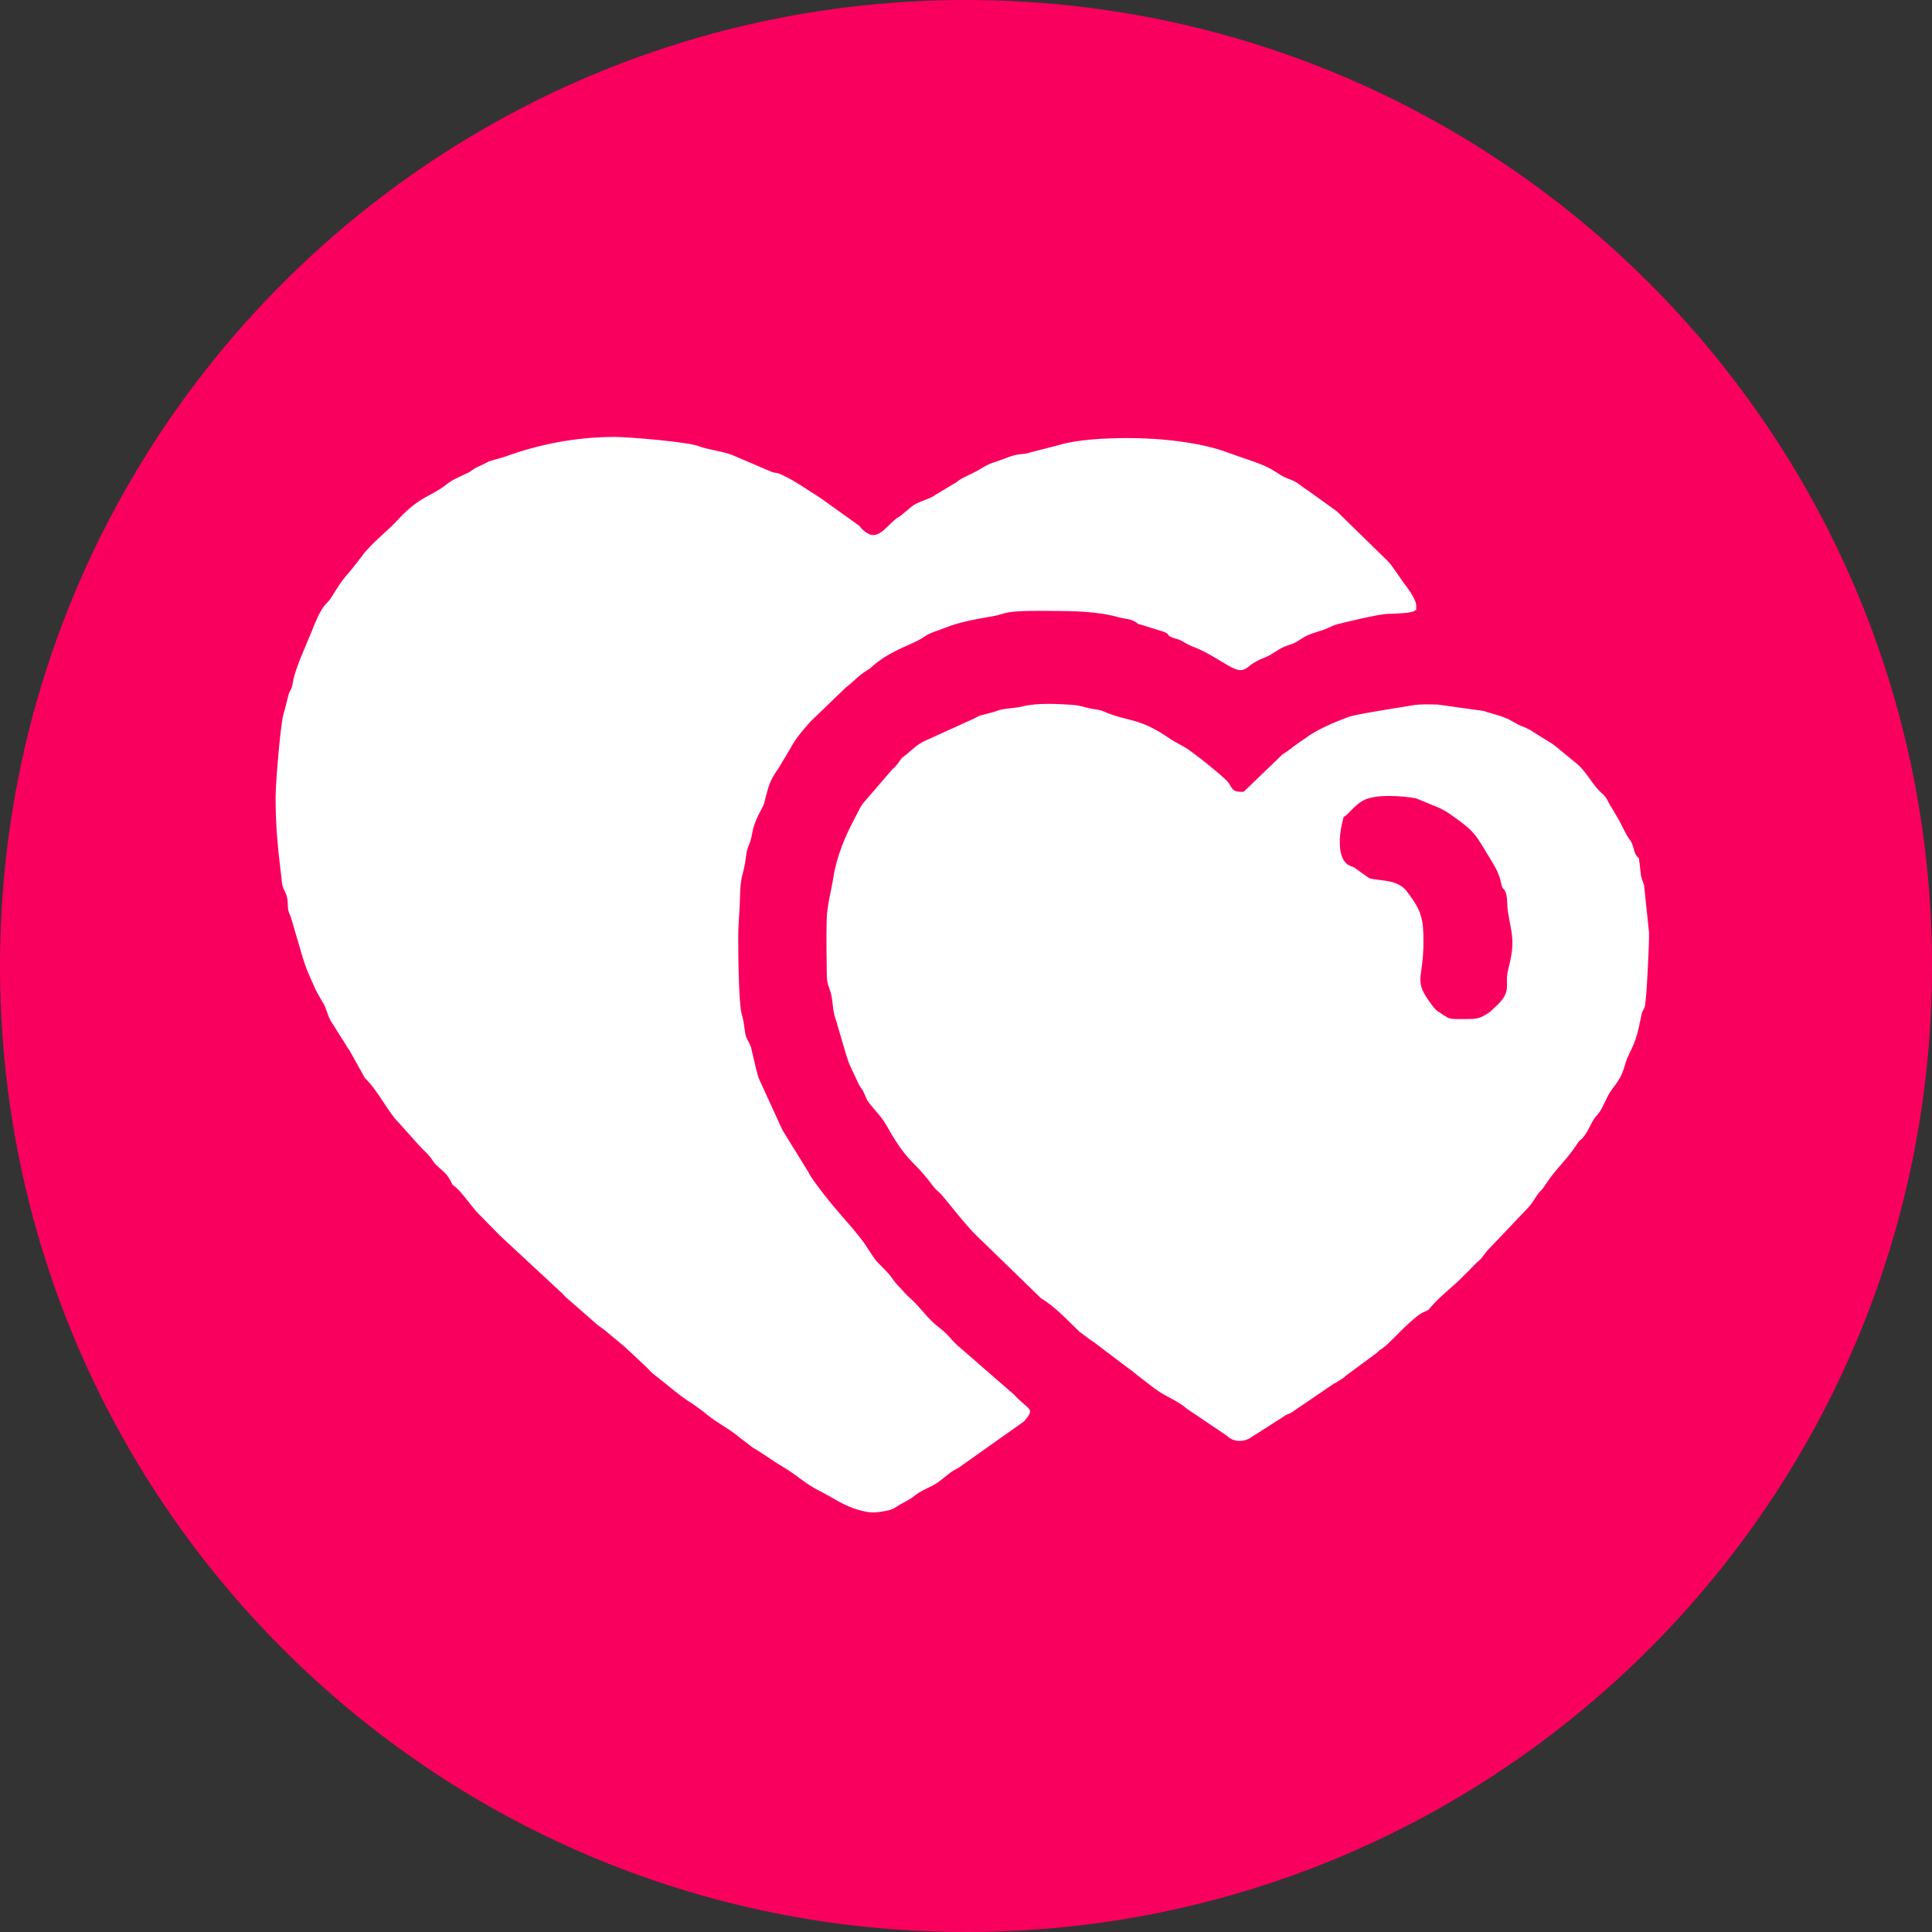 <?xml version="1.0" encoding="UTF-8"?> <svg xmlns="http://www.w3.org/2000/svg" xmlns:xlink="http://www.w3.org/1999/xlink" xmlns:xodm="http://www.corel.com/coreldraw/odm/2003" xml:space="preserve" width="1053px" height="1053px" version="1.1" style="shape-rendering:geometricPrecision; text-rendering:geometricPrecision; image-rendering:optimizeQuality; fill-rule:evenodd; clip-rule:evenodd" viewBox="0 0 135.93 135.93"><rect x="0" y="0" width="135.93" height="135.93" fill="#333333" stroke="none"/> <defs> <style type="text/css"> .fil0 {fill:#FA005E} .fil1 {fill:white} </style> </defs> <g id="Слой_x0020_1">  <path class="fil0" d="M67.97 0c37.53,0 67.96,30.43 67.96,67.97 0,37.53 -30.43,67.96 -67.96,67.96 -37.54,0 -67.97,-30.43 -67.97,-67.96 0,-37.54 30.43,-67.97 67.97,-67.97z"></path> <path class="fil1" d="M19.39 56.06c0,2.11 0.16,3.62 0.4,5.62 0.03,0.26 0.04,0.52 0.12,0.74 0.03,0.1 0.2,0.42 0.25,0.58 0.19,0.66 -0.04,0.84 0.28,1.45l0.78 2.65c0.06,0.25 0.33,1.04 0.44,1.29 0.44,0.99 0.46,1.16 1.1,2.22 0.21,0.36 0.28,0.82 0.51,1.21l0.82 1.31c0.11,0.16 0.04,0.05 0.17,0.27 0.17,0.29 0.18,0.28 0.34,0.52l1.07 1.92c0.95,0.92 1.69,2.49 2.36,3.12l1.42 1.59c0.4,0.45 0.66,0.6 1.01,1.13 0.28,0.42 0.69,0.63 1.01,1.03l0.21 0.33c0.26,0.46 -0.01,0.15 0.37,0.48 0.57,0.5 1.02,1.25 1.59,1.85l1.28 1.3c0.03,0.03 0.2,0.21 0.21,0.22l4.22 3.92c0.23,0.2 0.25,0.23 0.43,0.43l2.24 1.96c0.16,0.13 0.32,0.23 0.49,0.36l1.41 1.17c0.15,0.14 0.27,0.25 0.44,0.41l0.89 0.83c0.33,0.29 0.51,0.55 0.88,0.83 0.89,0.68 1.69,1.42 2.63,1.99l0.74 0.54c0.85,0.74 1.77,1.15 2.63,1.88l0.85 0.65c0.75,0.43 1.3,0.87 2.1,1.34 0.9,0.52 1.59,1.2 2.51,1.66 1.01,0.5 1.79,1.11 2.92,1.4 0.56,0.15 0.87,0.2 1.54,0.09 0.79,-0.13 0.76,-0.19 1.25,-0.48 0.42,-0.24 0.71,-0.36 1.07,-0.65 0.46,-0.39 1.14,-0.58 1.64,-0.94l0.95 -0.74c0.19,-0.13 0.36,-0.19 0.55,-0.32l4.53 -3.21c0.85,-0.98 0.37,-0.73 -0.71,-1.9l-4.02 -3.5c-0.29,-0.26 -0.5,-0.56 -0.78,-0.82 -0.31,-0.3 -0.62,-0.5 -0.93,-0.79 -0.57,-0.55 -1.01,-1.19 -1.62,-1.71 -0.32,-0.29 -0.48,-0.52 -0.78,-0.82 -0.32,-0.32 -0.45,-0.62 -0.77,-0.95 -0.93,-0.99 -0.62,-0.53 -1.32,-1.59 -0.06,-0.1 -0.11,-0.18 -0.17,-0.27 -0.95,-1.39 -2.18,-2.46 -3.72,-4.63 -0.18,-0.27 -0.16,-0.2 -0.33,-0.54l-1.76 -2.85c-0.04,-0.06 -0.12,-0.22 -0.15,-0.28l-1.58 -3.46c-0.12,-0.28 -0.1,-0.39 -0.2,-0.67l-0.31 -1.33c-0.07,-0.49 -0.38,-0.71 -0.46,-1.21 -0.1,-0.67 -0.09,-0.78 -0.25,-1.36 -0.22,-0.81 -0.24,-4.32 -0.24,-5.4 0,-1.01 0.1,-1.78 0.12,-2.68 0.03,-1.89 0.25,-1.5 0.43,-3.02 0.08,-0.75 0.27,-0.66 0.45,-1.69 0.15,-0.88 0.75,-1.75 0.81,-1.98 0.29,-1.07 0.32,-1.54 1,-2.47l0.81 -1.35c0.4,-0.78 0.93,-1.37 1.46,-1.97l2.51 -2.42c0.65,-0.49 0.75,-0.74 1.55,-1.24 0.38,-0.25 0.08,-0.06 0.36,-0.29 1.31,-1.12 2.81,-1.47 3.57,-2.01 0.41,-0.3 0.99,-0.44 1.48,-0.64 1.1,-0.44 2.22,-0.61 3.39,-0.82 0.44,-0.07 0.64,-0.19 1.09,-0.27 0.73,-0.12 1.94,-0.1 2.82,-0.1 1.75,0.01 3.4,0.02 4.93,0.45 0.54,0.15 0.76,0.07 1.22,0.36 0.3,0.19 -0.17,0.01 0.37,0.17l1.57 0.49c0.55,0.23 0.08,0.2 0.62,0.41 0.1,0.05 0.29,0.08 0.42,0.13 0.45,0.18 0.47,0.3 1.07,0.53 0.64,0.23 1.5,0.75 2.11,1.12 1.73,1.07 1.28,0.21 2.82,-0.35 0.52,-0.19 0.88,-0.53 1.38,-0.76 0.24,-0.12 0.53,-0.18 0.78,-0.3 0.58,-0.3 0.63,-0.47 1.42,-0.72 0.23,-0.08 0.59,-0.18 0.8,-0.27 0.28,-0.11 0.41,-0.21 0.75,-0.31 0.6,-0.16 2.96,-0.72 3.56,-0.74 0.4,-0.01 1.73,-0.04 1.92,-0.22 0.14,-0.2 0.1,0.29 0.11,-0.33 0.01,-0.48 -0.59,-1.24 -0.9,-1.66l-0.84 -1.2c-0.12,-0.17 -0.08,-0.08 -0.25,-0.29l-3.36 -3.29c-0.22,-0.22 -0.25,-0.24 -0.53,-0.44l-1.81 -1.3c-0.56,-0.35 -0.59,-0.51 -1.26,-0.76 -0.54,-0.19 -0.84,-0.47 -1.32,-0.73 -0.78,-0.42 -2.15,-0.81 -2.96,-1.12 -1.85,-0.71 -4.72,-1.04 -7.15,-1.03 -1.54,0.01 -3.46,0.09 -4.86,0.52l-1.87 0.48c-0.72,0.24 -0.66,-0.03 -1.92,0.47 -0.7,0.28 -0.87,0.22 -1.64,0.71 -0.47,0.3 -1.39,0.64 -1.68,0.93l-1.52 0.91c-0.02,0.02 -0.04,0.03 -0.06,0.05 -0.49,0.29 -1.21,0.43 -1.59,0.77l-0.77 0.64c-0.03,0.02 -0.11,0.06 -0.13,0.08 -0.15,0.1 0,-0.02 -0.19,0.13l-0.12 0.1c-0.02,0.02 -0.09,0.08 -0.11,0.1 -0.44,0.37 -1.03,1.22 -1.71,0.84 -0.36,-0.2 -0.46,-0.35 -0.64,-0.56l-2.68 -1.92c-0.92,-0.58 -1.88,-1.28 -2.88,-1.72 -0.28,-0.12 -0.32,-0.05 -0.6,-0.15l-2.71 -1.16c-0.64,-0.28 -1.75,-0.39 -2.46,-0.66 -0.71,-0.28 -4.82,-0.64 -5.91,-0.64 -2.72,0.01 -5.3,0.52 -7.71,1.4 -0.24,0.09 -1,0.26 -1.17,0.36 -0.6,0.33 -0.7,0.28 -1.24,0.67 -0.19,0.13 -0.14,0.08 -0.29,0.15 -0.52,0.25 -1,0.44 -1.44,0.8 -0.95,0.77 -1.86,0.8 -3.36,2.44 -0.67,0.74 -1.52,1.38 -2.17,2.12 -0.14,0.16 -0.2,0.21 -0.34,0.41 -1.34,1.8 -1.08,1.13 -2.27,3.09l-0.36 0.39c-0.4,0.47 -0.75,1.39 -0.99,2 -0.32,0.77 -1.13,2.57 -1.25,3.35 -0.12,0.8 -0.23,0.51 -0.37,1.15 -0.11,0.46 -0.2,0.8 -0.33,1.28 -0.19,0.72 -0.53,4.73 -0.53,5.71z"></path> <path class="fil1" d="M99.02 62.77c-0.64,-0.96 -2.09,-0.77 -2.7,-0.99l-1.01 -0.72c-0.02,-0.02 -0.04,-0.03 -0.06,-0.04l-0.3 -0.12c-0.92,-0.43 -0.71,-2.22 -0.53,-2.96 0.17,-0.7 0.02,-0.29 0.46,-0.74 0.38,-0.38 0.51,-0.56 0.98,-0.85 0.85,-0.52 2.92,-0.35 3.77,-0.18l1.68 0.69c0.37,0.21 0.4,0.2 0.74,0.44 1.82,1.27 1.73,1.39 2.84,3.19 0.33,0.54 0.6,1.01 0.73,1.67 0.11,0.58 0.2,0.19 0.36,0.78 0.08,0.32 0.05,0.76 0.1,1.11 0.25,1.64 0.57,2.11 0.04,4.12 -0.31,1.17 0.35,1.53 -0.92,2.68l-0.39 0.36c-0.73,0.49 -0.89,0.48 -1.73,0.49 -1.31,0 -1.05,0 -1.77,-0.45 -0.3,-0.19 -0.34,-0.24 -0.56,-0.53 -1.37,-1.82 -0.6,-1.67 -0.6,-4.47 0.01,-1.51 -0.15,-2.17 -0.98,-3.28 -0.03,-0.04 -0.12,-0.15 -0.15,-0.2zm-11.52 -7.06c-0.83,0.03 -0.74,-0.19 -1.1,-0.68 -0.28,-0.37 -2.56,-2.19 -3.03,-2.45 -0.4,-0.23 -0.8,-0.42 -1.15,-0.67 -2.08,-1.43 -2.91,-1.14 -4.51,-1.83 -0.31,-0.13 -0.36,-0.13 -0.7,-0.18 -0.63,-0.09 -0.92,-0.26 -1.5,-0.3 -1.12,-0.09 -2.59,-0.15 -3.56,0.1 -0.61,0.16 -1.36,0.1 -1.99,0.38l-1.02 0.27c-0.25,0.1 -0.35,0.2 -0.64,0.31l-3.04 1.38c-0.72,0.28 -1.08,0.73 -1.64,1.16l-0.12 0.09c-0.18,0.15 -0.32,0.52 -0.74,0.86l-2.08 2.42c-0.15,0.23 -0.24,0.41 -0.34,0.61l-0.15 0.29c-0.71,1.31 -1.32,2.77 -1.55,4.23 -0.18,1.14 -0.46,1.95 -0.48,3.15 -0.02,1.21 -0.01,2.45 0.01,3.66 0.01,0.82 0.16,0.85 0.31,1.46 0.11,0.44 0.1,0.99 0.24,1.49 0.07,0.28 0.16,0.45 0.22,0.74l0.61 2.07c0.12,0.31 0.11,0.41 0.26,0.71l0.58 1.25c0.15,0.29 0.24,0.36 0.33,0.52l0.3 0.67c0.11,0.17 0.07,0.09 0.18,0.25l0.63 0.75c0.44,0.48 0.77,1.22 1.14,1.77 0.01,0.02 0.03,0.05 0.04,0.07 0.93,1.45 1.37,1.57 2.29,2.74 0.43,0.54 0.35,0.53 0.86,0.97 0.2,0.17 1.8,2.27 2.52,2.94l4.57 4.44c1.01,0.6 1.84,1.53 2.7,2.35l0.8 0.59c0.19,0.12 0.34,0.23 0.5,0.36l2.02 1.53c0.47,0.31 0.6,0.48 1.03,0.79 0.37,0.28 0.64,0.51 1.03,0.79 0.71,0.52 1.58,0.81 2.18,1.36l2.82 1.9c0.02,0.02 0.04,0.04 0.06,0.05 0.01,0.02 0.03,0.04 0.05,0.05 0.49,0.39 1.21,0.3 1.61,-0.01l2.23 -1.42c0.33,-0.25 0.32,-0.14 0.63,-0.34l2.95 -2.01c0.03,-0.02 0.06,-0.02 0.09,-0.03l0.62 -0.4c0.02,-0.02 0.09,-0.09 0.11,-0.11l2.22 -1.64c0.02,-0.03 0.08,-0.09 0.11,-0.11 0.1,-0.09 0.12,-0.1 0.26,-0.19 0.4,-0.26 1.28,-1.25 1.86,-1.76 0.38,-0.33 0.64,-0.6 1.07,-0.8 0.34,-0.15 0.26,-0.09 0.47,-0.34 0.7,-0.82 1.64,-1.49 2.36,-2.25 0.02,-0.02 0.04,-0.04 0.06,-0.06l0.27 -0.26c0.01,-0.01 0.03,-0.04 0.05,-0.06l0.48 -0.49c0.53,-0.43 0.44,-0.53 0.86,-0.96l2.61 -2.75c0.44,-0.44 0.47,-0.59 0.83,-1.1 0.18,-0.25 0.25,-0.26 0.4,-0.47l0.39 -0.57c0.61,-0.85 1.39,-1.58 1.95,-2.46 0.23,-0.38 0.18,-0.19 0.45,-0.5 0.45,-0.54 0.56,-1.14 1.04,-1.64 0.35,-0.36 0.6,-1.25 1.02,-1.78 0.98,-1.25 0.71,-1.5 1.19,-2.47 0.52,-1.02 0.62,-1.56 0.85,-2.71 0.07,-0.36 0.16,-0.33 0.24,-0.6 0.13,-0.42 0.33,-4.69 0.3,-5.23l-0.35 -3.34c-0.3,-0.77 -0.19,-0.6 -0.31,-1.49 -0.1,-0.74 -0.02,-0.2 -0.26,-0.63 -0.18,-0.32 -0.19,-0.74 -0.4,-1.01 -0.35,-0.47 -0.51,-0.93 -0.8,-1.44l-0.51 -0.87c-0.15,-0.23 -0.02,0 -0.16,-0.26 -0.15,-0.29 -0.22,-0.48 -0.5,-0.72 -0.73,-0.64 -1.1,-1.58 -1.89,-2.19l-1.35 -1.11c-0.07,-0.05 -0.17,-0.13 -0.25,-0.19l-1.38 -0.86c-0.03,-0.02 -0.1,-0.07 -0.13,-0.09 -0.02,-0.01 -0.05,-0.03 -0.07,-0.04 -0.02,-0.01 -0.05,-0.03 -0.07,-0.04 -0.64,-0.32 -0.42,-0.12 -1.22,-0.59 -0.63,-0.37 -1.33,-0.48 -1.99,-0.71l-3.23 -0.45c-0.59,-0.01 -1.26,-0.04 -1.79,0.06 -0.85,0.15 -3.94,0.6 -4.56,0.84 -0.97,0.37 -2.18,0.87 -3,1.5l-0.51 0.35c-0.38,0.27 -0.64,0.51 -1.06,0.76l-2.73 2.63z"></path> </g> </svg> 